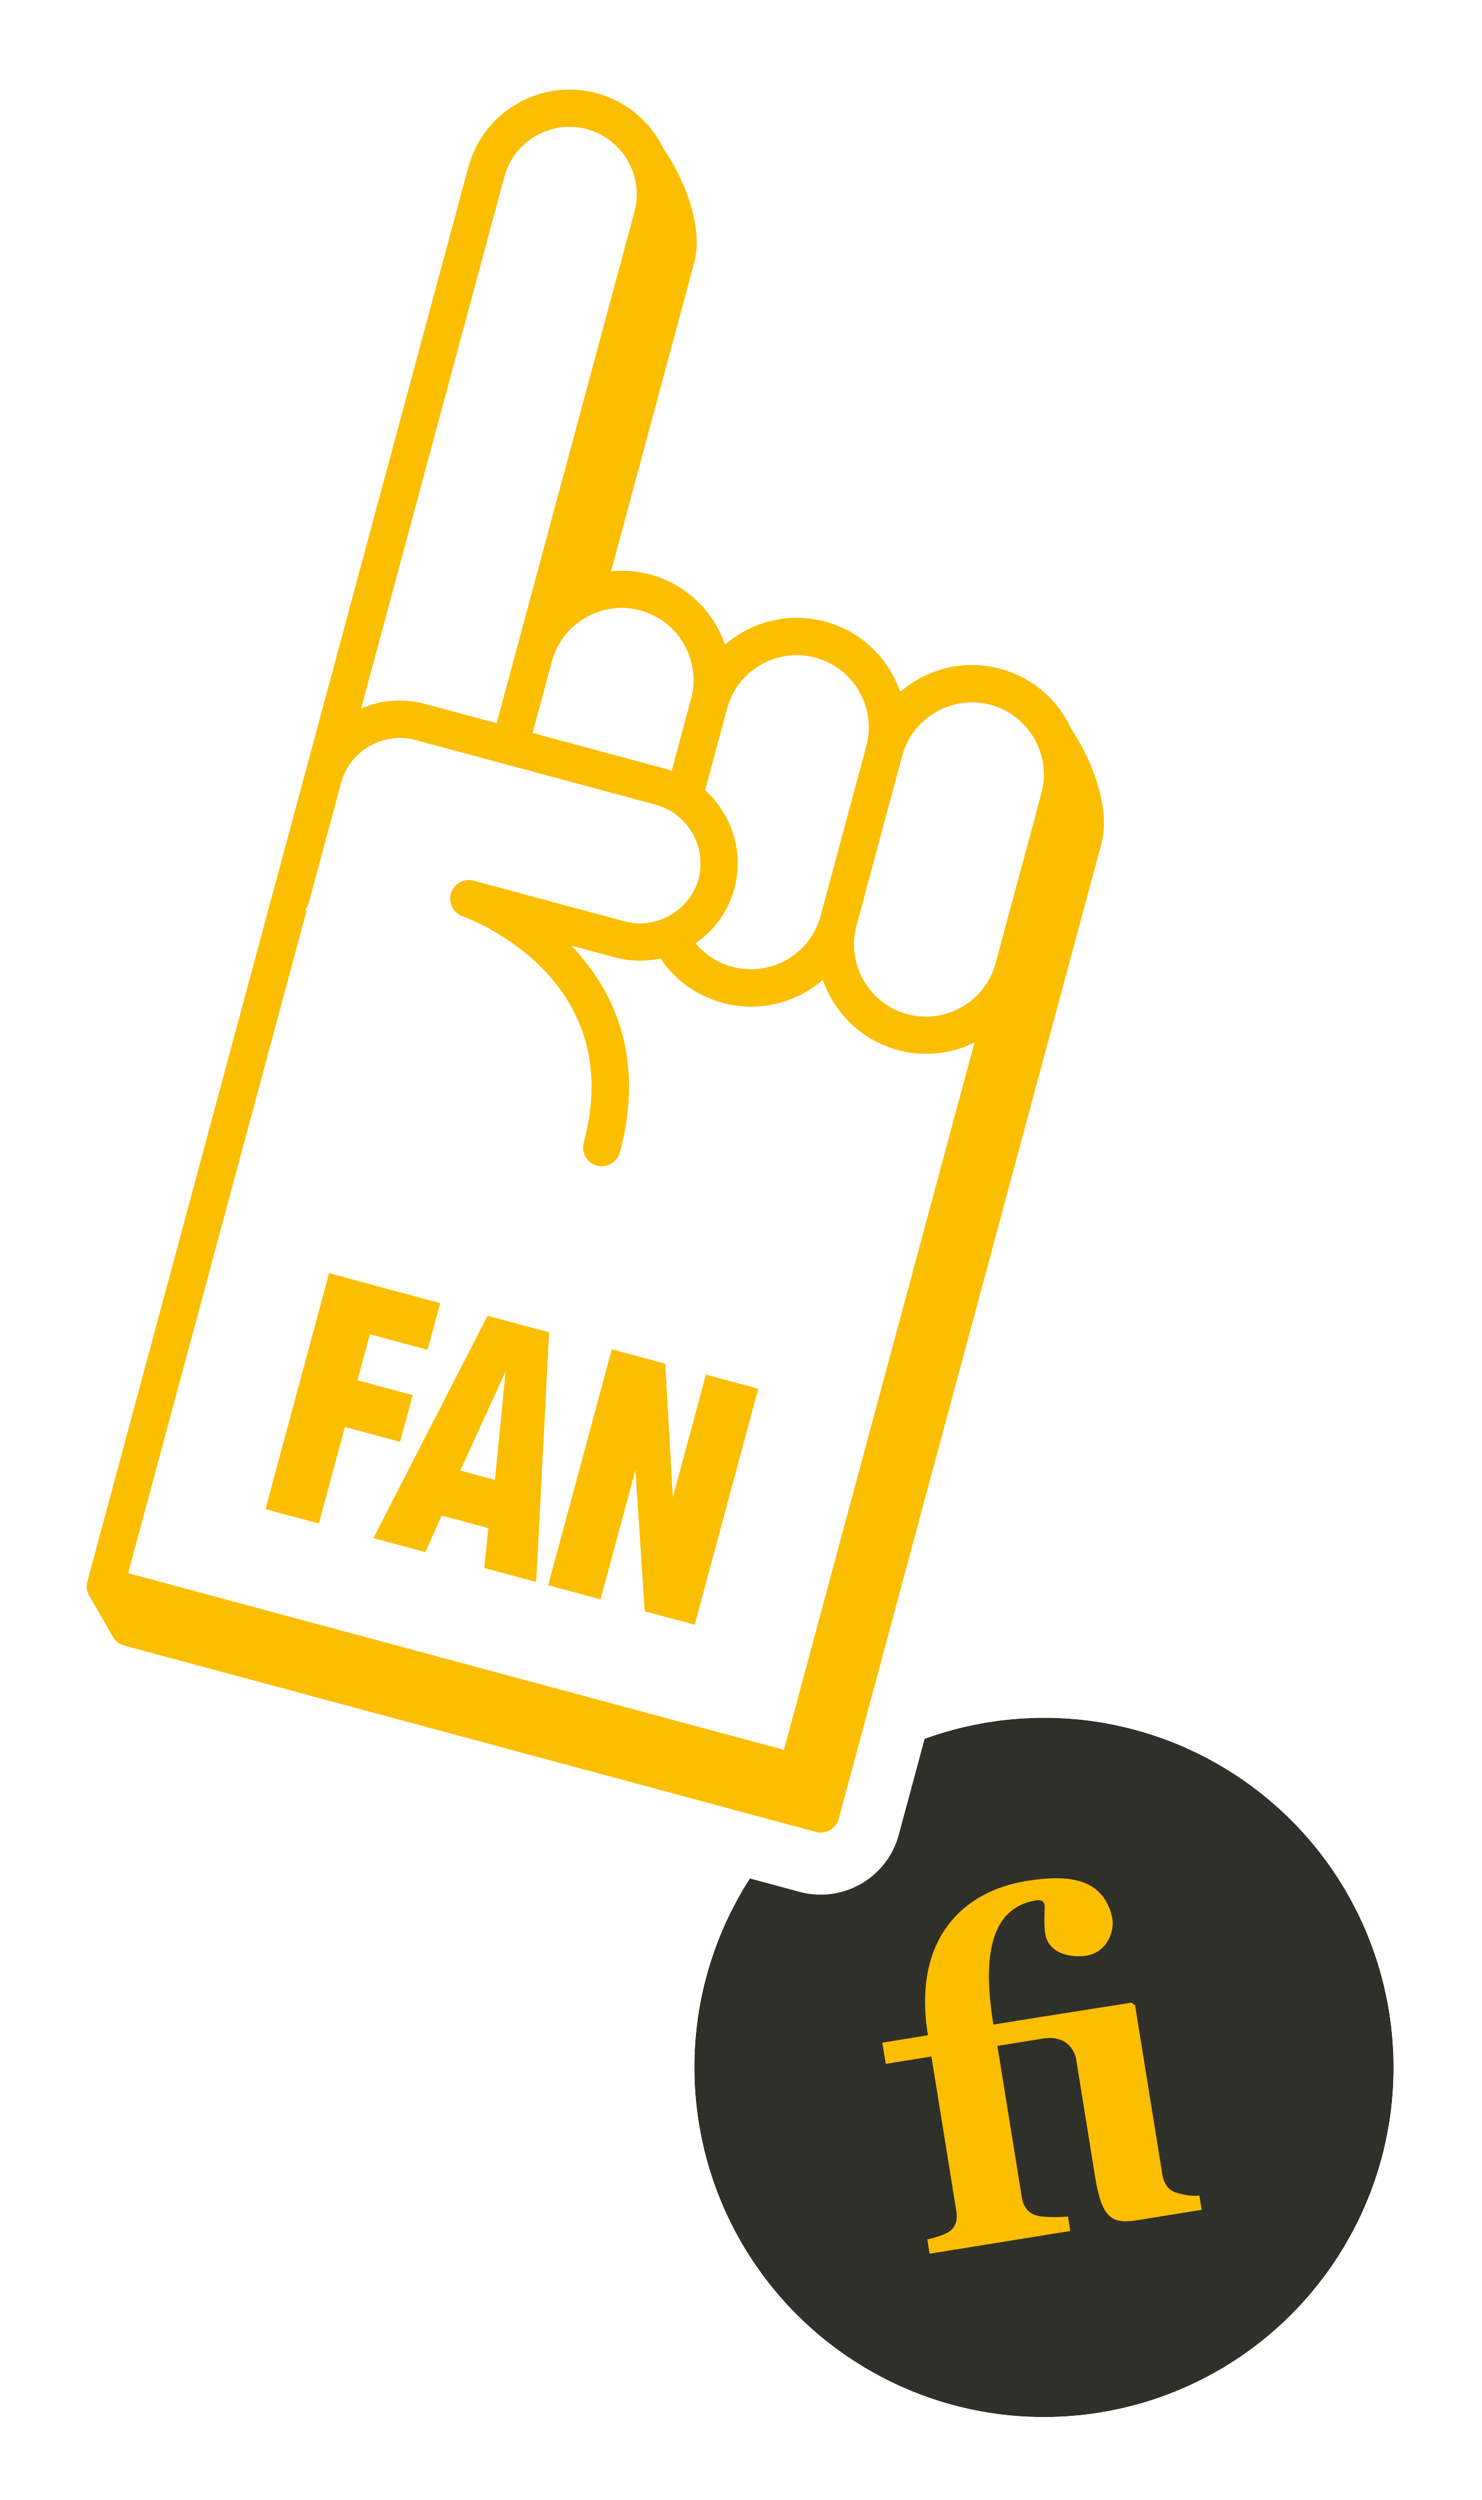 <?xml version="1.0" encoding="UTF-8"?>
<svg id="Laag_1" xmlns="http://www.w3.org/2000/svg" xmlns:xlink="http://www.w3.org/1999/xlink" viewBox="0 0 245.94 414.86">
  <defs>
    <style>
      .cls-1 {
        filter: url(#drop-shadow-3);
      }

      .cls-2 {
        filter: url(#drop-shadow-4);
      }

      .cls-3 {
        fill: #fff;
      }

      .cls-4 {
        fill: #2f3029;
      }

      .cls-5 {
        fill: #fcbe00;
      }
    </style>
    <filter id="drop-shadow-3" x="101.58" y="271.16" width="144" height="144" filterUnits="userSpaceOnUse">
      <feOffset dx="1.1" dy="1.1"/>
      <feGaussianBlur result="blur" stdDeviation="1.1"/>
      <feFlood flood-color="#000" flood-opacity=".15"/>
      <feComposite in2="blur" operator="in"/>
      <feComposite in="SourceGraphic"/>
    </filter>
    <filter id="drop-shadow-4" x=".58" y="1.16" width="197" height="317" filterUnits="userSpaceOnUse">
      <feOffset dx="1.1" dy="1.1"/>
      <feGaussianBlur result="blur-2" stdDeviation="1.1"/>
      <feFlood flood-color="#000" flood-opacity=".15"/>
      <feComposite in2="blur-2" operator="in"/>
      <feComposite in="SourceGraphic"/>
    </filter>
  </defs>
  <g class="cls-1">
    <g>
      <circle class="cls-4" cx="172.15" cy="341.97" r="58.02"/>
      <path class="cls-3" d="M172.22,283.94c27.98,0,52.61,20.28,57.21,48.79,5.1,31.63-16.41,61.42-48.04,66.52-3.13.5-6.24.75-9.31.75-27.98,0-52.61-20.28-57.21-48.79-5.1-31.63,16.41-61.42,48.04-66.52,3.13-.5,6.24-.75,9.31-.75M172.22,273.77h0c-3.64,0-7.31.3-10.93.88-37.12,5.99-62.45,41.06-56.46,78.18,2.6,16.09,10.88,30.74,23.32,41.24,12.3,10.38,27.91,16.1,43.93,16.1,3.64,0,7.31-.3,10.93-.88,17.98-2.9,33.76-12.63,44.42-27.39,10.66-14.77,14.94-32.8,12.04-50.78-2.6-16.09-10.88-30.74-23.32-41.24-12.3-10.39-27.91-16.1-43.93-16.1h0Z"/>
    </g>
    <path class="cls-5" d="M194.41,362.83c-1.46-.31-2.35-1.43-2.62-3.11l-4.52-28.05-.62-.45-13.33,2.11h0s-2.48.39-2.48.39l-7.09,1.14c-2.16-13.39.54-19.56,7.16-20.63.75-.12,1.4.22,1.35,1.09h0c0,1.37-.16,2.85.11,4.49.54,3.37,4.41,4,6.78,3.62,3.33-.54,4.55-3.67,4.39-5.76h0s0,0,0,0c0-.12-.02-.24-.04-.35-.12-.77-.36-1.55-.73-2.29-2.38-5.18-8.69-4.78-13.62-3.98-9.99,1.61-18.91,9.16-16.26,25.58l-3.19.52-4.38.71.57,3.52,7.58-1.22,4.12,25.57c.27,1.68-.15,3-1.52,3.7-1.02.48-1.92.78-3.28,1.08l.38,2.37,23.35-3.77-.38-2.37v-.02c-1.43.13-3.81.15-4.98-.12-1.46-.31-2.41-1.34-2.68-3.02l-4.06-25.18,5.27-.85,2.29-.37c1.55-.25,2.45,0,3.28.37,1.11.53,2.02,1.74,2.23,3.06l3.13,19.44c1.12,6.97,2.77,7.96,7.06,7.27l10.64-1.72-.38-2.37c-1.39.15-2.29-.1-3.51-.37Z"/>
  </g>
  <g class="cls-2">
    <path class="cls-3" d="M176.72,119.93c-2.16-4.78-6.36-8.59-11.81-10.05-6.04-1.63-12.21.01-16.62,3.83-1.89-5.52-6.4-10.03-12.45-11.66s-12.21,0-16.62,3.83c-1.89-5.52-6.4-10.03-12.45-11.66-2.17-.58-4.35-.73-6.46-.52l13.8-51.21c1.43-5.3-.99-12.85-5.06-18.84-2.11-4.41-6.05-7.92-11.13-9.29,0,0,0,0,0,0h0s0,0,0,0c-9.25-2.49-18.8,3.01-21.29,12.26l-27.08,100.52-5.38,19.97-30.75,114.15-.02.07c-.02.09-.03.18-.04.27-.02.1-.04.21-.05.31,0,.12,0,.25,0,.37,0,.08,0,.16,0,.24.02.14.05.27.09.41.02.06.02.13.05.19.06.19.15.38.25.56l3.94,6.84c.41.71,1.09,1.23,1.88,1.45l114.78,30.92c1.65.44,3.35-.53,3.79-2.18l35.97-133.51,3.04-11.28,4.57-16.95c1.44-5.35-.91-12.91-4.93-19.03ZM111.66,104.65c1.06,1.44,1.79,3.11,2.12,4.89.32,1.71.29,3.52-.19,5.31l-3.22,11.95c-.34-.12-.68-.24-1.03-.33l-16.66-4.49-2.99-.81-2.4-.65,2.95-10.94.26-.96c.71-2.64,2.27-4.83,4.29-6.37,1.12-.85,2.38-1.51,3.72-1.93,2.09-.65,4.38-.75,6.64-.14.27.07.53.17.8.26,2.36.81,4.31,2.3,5.71,4.2ZM135.03,108.28c2.36.81,4.31,2.3,5.71,4.2,1.06,1.44,1.79,3.11,2.12,4.89.32,1.71.29,3.52-.19,5.31l-4.08,15.16-1.37,5.09-2.15,7.98c-1.63,6.06-7.68,9.77-13.75,8.63-.3-.06-.61-.11-.91-.2-.81-.22-1.58-.52-2.31-.89-.95-.49-1.83-1.1-2.62-1.82-.24-.22-.47-.44-.7-.68-.15-.17-.3-.34-.45-.51.21-.14.41-.3.61-.45,1.54-1.17,2.89-2.62,3.94-4.3.82-1.32,1.47-2.78,1.9-4.35.21-.77.33-1.53.43-2.3.26-2.17.07-4.31-.5-6.33-.02-.09-.05-.17-.08-.26-.15-.5-.33-1-.53-1.48-.39-.95-.87-1.85-1.43-2.71-.24-.37-.49-.72-.76-1.07-.45-.58-.94-1.14-1.47-1.66-.17-.17-.35-.32-.53-.48l1.73-6.43,1.67-6.19.26-.97c.21-.77.49-1.49.82-2.18.56-1.14,1.3-2.17,2.17-3.05,2.93-2.99,7.34-4.37,11.67-3.2.27.07.53.17.8.26ZM20.17,259.95l28.04-104.07,1.57-5.84-.22-.18c.26-.32.46-.7.58-1.13l3.5-13.01,1.56-5.78.32-1.19c.18-.68.44-1.33.75-1.93,1-1.96,2.62-3.47,4.53-4.41,2.11-1.04,4.56-1.38,7-.72l1.19.32,12.72,3.43,2.02.54,1.39.37h.04s2.95.81,2.95.81l2.95.79h.04s4.42,1.2,4.42,1.2l12.24,3.3c.68.18,1.32.43,1.92.74.68.35,1.3.78,1.87,1.26.06.05.11.11.16.16.52.45.98.95,1.39,1.5.13.17.25.34.37.51.02.03.04.05.05.07.23.35.43.72.61,1.09.48,1,.82,2.06.96,3.18.01.1,0,.21.01.32.1,1.13.04,2.29-.27,3.45-.66,2.46-2.21,4.42-4.19,5.72-2.31,1.52-5.21,2.12-8.09,1.34l-25.04-6.75c-1.6-.43-3.26.48-3.76,2.07-.5,1.58.35,3.28,1.92,3.84.22.08,1.44.53,3.19,1.41,1.62.81,3.68,2,5.85,3.61,1.03.76,2.07,1.61,3.11,2.57,2.9,2.7,5.65,6.2,7.39,10.61,1.91,4.85,2.59,10.82.89,18.05-.1.45-.19.88-.32,1.34-.22.81-.09,1.64.29,2.32.38.67,1,1.19,1.78,1.43.04.01.07.03.11.04.89.24,1.79.05,2.51-.42.61-.4,1.08-1.01,1.29-1.76,1.11-4.11,1.56-7.88,1.53-11.36-.05-4.72-1.03-8.86-2.57-12.49-.48-1.13-1.02-2.21-1.6-3.24-.78-1.39-1.64-2.69-2.56-3.9-.91-1.19-1.86-2.31-2.84-3.34l7.23,1.95c1.45.39,2.92.56,4.35.54,1.1,0,2.18-.13,3.23-.35.22.33.44.66.68.98.5.65,1.06,1.25,1.64,1.82.35.35.71.69,1.09,1,1.01.84,2.12,1.57,3.3,2.18.22.11.45.2.67.3.94.44,1.91.82,2.92,1.09,1.59.43,3.19.61,4.77.61,4.4-.01,8.61-1.62,11.85-4.44.17.51.37,1,.59,1.49.43.98.96,1.91,1.56,2.79.5.74,1.05,1.44,1.66,2.1.1.1.19.2.29.31,1.53,1.6,3.35,2.93,5.43,3.89.93.43,1.9.81,2.92,1.08,1.59.43,3.19.61,4.76.61,2.8,0,5.52-.67,7.97-1.87l-.54,1.99-.92,3.4-.87,3.23-29.3,108.75-108.73-29.29-.07-.02ZM155.68,116.35c2.34-.96,5-1.2,7.62-.49,3.73,1.01,6.56,3.69,7.93,7.01.97,2.35,1.21,5.01.5,7.65l-4.52,16.78-.05.17-1.33,4.92-1.71,6.36c-1.72,6.37-8.29,10.15-14.66,8.44-1.79-.48-3.37-1.36-4.69-2.5-.5-.43-.97-.9-1.38-1.41-.72-.87-1.32-1.85-1.77-2.89-.05-.11-.09-.22-.13-.32-.93-2.32-1.16-4.94-.46-7.54l2.06-7.65,1.37-5.09,4.17-15.49c.21-.77.49-1.49.82-2.18.56-1.14,1.3-2.17,2.17-3.05,1.15-1.18,2.53-2.09,4.04-2.71ZM95.11,20.08c.4.06.79.14,1.19.25,1.28.34,2.43.91,3.46,1.62,1.82,1.27,3.21,3.04,4.02,5.07.86,2.16,1.06,4.6.41,7.01l-19.66,72.98-3.21,11.9-11.92-3.21c-2.19-.59-4.41-.7-6.52-.39-1.21.18-2.38.5-3.5.93-.19.07-.37.14-.55.22l23.48-87.14.3-1.1c1.5-5.56,6.95-9.01,12.52-8.14Z"/>
    <path class="cls-3" d="M185.76,114.91c-3.62-7.41-10.2-12.85-18.16-14.99-5.22-1.41-10.63-1.28-15.66.24-3.58-3.84-8.19-6.67-13.41-8.08s-10.64-1.28-15.66.24c-2.7-2.89-5.99-5.22-9.68-6.79l10.88-40.37c2.1-7.78-.17-17.72-6.07-26.71-3.57-6.93-9.87-12.04-17.4-14.07-14.74-3.97-29.97,4.79-33.94,19.53L3.42,258.64c-.12.43-.2.85-.26,1.28-.08.42-.13.82-.15,1.12-.04.53-.05,1.06-.03,1.6l.08,1.15c.06.5.16.99.29,1.51l.31,1.11c.28.84.65,1.65,1.09,2.41l3.94,6.84c1.79,3.11,4.68,5.33,8.14,6.26l114.78,30.92c7.14,1.92,14.52-2.32,16.44-9.46l43.57-161.73c2.08-7.73-.1-17.68-5.85-26.74Z"/>
    <path class="cls-5" d="M176.72,119.93c-2.16-4.78-6.36-8.59-11.81-10.05-6.04-1.63-12.21.01-16.62,3.83-1.89-5.52-6.4-10.03-12.45-11.66s-12.21,0-16.62,3.83c-1.89-5.52-6.4-10.03-12.45-11.66-2.17-.58-4.35-.73-6.46-.52l13.8-51.21c1.43-5.3-.99-12.85-5.06-18.84-2.11-4.41-6.05-7.92-11.13-9.29,0,0,0,0,0,0h0s0,0,0,0c-9.25-2.49-18.8,3.01-21.29,12.26l-27.08,100.52-5.38,19.97-30.75,114.15-.02.07c-.02.09-.03.18-.04.27-.02.1-.04.21-.05.31,0,.12,0,.25,0,.37,0,.08,0,.16,0,.24.02.14.05.27.09.41.02.06.02.13.05.19.06.19.15.38.25.56l3.94,6.84c.41.71,1.09,1.23,1.88,1.45l114.78,30.92c1.65.44,3.35-.53,3.79-2.18l35.97-133.51,3.04-11.28,4.57-16.95c1.44-5.35-.91-12.91-4.93-19.03ZM111.66,104.65c1.06,1.44,1.79,3.11,2.12,4.89.32,1.71.29,3.52-.19,5.31l-3.22,11.95c-.34-.12-.68-.24-1.03-.33l-16.66-4.49-2.99-.81-2.4-.65,2.95-10.94.26-.96c.71-2.64,2.27-4.83,4.29-6.37,1.12-.85,2.38-1.51,3.72-1.93,2.09-.65,4.38-.75,6.64-.14.27.07.53.17.8.26,2.36.81,4.31,2.3,5.71,4.2ZM135.03,108.28c2.36.81,4.31,2.3,5.71,4.2,1.06,1.44,1.79,3.11,2.12,4.89.32,1.71.29,3.52-.19,5.31l-4.08,15.16-1.37,5.09-2.15,7.98c-1.63,6.06-7.68,9.77-13.75,8.63-.3-.06-.61-.11-.91-.2-.81-.22-1.58-.52-2.31-.89-.95-.49-1.83-1.1-2.62-1.82-.24-.22-.47-.44-.7-.68-.15-.17-.3-.34-.45-.51.21-.14.41-.3.61-.45,1.54-1.17,2.89-2.62,3.94-4.3.82-1.32,1.47-2.78,1.9-4.35.21-.77.33-1.53.43-2.3.26-2.17.07-4.31-.5-6.33-.02-.09-.05-.17-.08-.26-.15-.5-.33-1-.53-1.48-.39-.95-.87-1.85-1.43-2.71-.24-.37-.49-.72-.76-1.07-.45-.58-.94-1.14-1.47-1.66-.17-.17-.35-.32-.53-.48l1.73-6.43,1.67-6.19.26-.97c.21-.77.49-1.49.82-2.18.56-1.14,1.3-2.17,2.17-3.05,2.93-2.99,7.34-4.37,11.67-3.2.27.07.53.17.8.26ZM20.17,259.95l28.04-104.07,1.57-5.84-.22-.18c.26-.32.46-.7.58-1.13l3.5-13.01,1.56-5.78.32-1.19c.18-.68.44-1.33.75-1.93,1-1.96,2.62-3.47,4.53-4.41,2.11-1.04,4.56-1.38,7-.72l1.19.32,12.72,3.43,2.02.54,1.39.37h.04s2.95.81,2.95.81l2.95.79h.04s4.42,1.2,4.42,1.2l12.24,3.3c.68.18,1.32.43,1.92.74.68.35,1.3.78,1.87,1.26.06.05.11.11.16.16.52.45.98.95,1.39,1.5.13.17.25.34.37.51.02.03.04.05.05.07.23.35.43.72.61,1.09.48,1,.82,2.06.96,3.18.01.1,0,.21.01.32.1,1.13.04,2.29-.27,3.45-.66,2.46-2.21,4.42-4.19,5.72-2.31,1.52-5.21,2.12-8.09,1.34l-25.04-6.75c-1.6-.43-3.26.48-3.76,2.07-.5,1.58.35,3.28,1.92,3.84.22.08,1.44.53,3.19,1.41,1.62.81,3.68,2,5.85,3.61,1.03.76,2.07,1.61,3.11,2.57,2.9,2.7,5.65,6.2,7.39,10.61,1.91,4.85,2.59,10.82.89,18.05-.1.45-.19.88-.32,1.34-.22.81-.09,1.64.29,2.32.38.67,1,1.19,1.78,1.43.04.01.07.03.11.04.89.24,1.79.05,2.51-.42.61-.4,1.08-1.01,1.29-1.76,1.11-4.11,1.56-7.88,1.53-11.36-.05-4.72-1.03-8.86-2.57-12.49-.48-1.13-1.02-2.21-1.6-3.24-.78-1.39-1.64-2.69-2.56-3.9-.91-1.19-1.86-2.31-2.84-3.34l7.23,1.95c1.45.39,2.92.56,4.35.54,1.1,0,2.18-.13,3.23-.35.22.33.44.66.68.98.5.65,1.06,1.25,1.64,1.82.35.35.71.69,1.09,1,1.01.84,2.12,1.57,3.3,2.18.22.11.45.2.67.3.94.44,1.91.82,2.92,1.09,1.59.43,3.19.61,4.77.61,4.4-.01,8.61-1.62,11.85-4.44.17.51.37,1,.59,1.49.43.98.96,1.91,1.56,2.79.5.74,1.05,1.44,1.66,2.1.1.1.19.2.29.31,1.53,1.6,3.35,2.93,5.43,3.89.93.43,1.9.81,2.92,1.08,1.59.43,3.19.61,4.76.61,2.8,0,5.52-.67,7.97-1.87l-.54,1.99-.92,3.4-.87,3.23-29.3,108.75-108.73-29.29-.07-.02ZM155.68,116.35c2.34-.96,5-1.2,7.62-.49,3.73,1.01,6.56,3.69,7.93,7.01.97,2.35,1.21,5.01.5,7.65l-4.52,16.78-.05.17-1.33,4.92-1.71,6.36c-1.72,6.37-8.29,10.15-14.66,8.44-1.79-.48-3.37-1.36-4.69-2.5-.5-.43-.97-.9-1.38-1.41-.72-.87-1.32-1.85-1.77-2.89-.05-.11-.09-.22-.13-.32-.93-2.32-1.16-4.94-.46-7.54l2.06-7.65,1.37-5.09,4.17-15.49c.21-.77.49-1.49.82-2.18.56-1.14,1.3-2.17,2.17-3.05,1.15-1.18,2.53-2.09,4.04-2.71ZM95.11,20.08c.4.06.79.14,1.19.25,1.28.34,2.43.91,3.46,1.62,1.82,1.27,3.21,3.04,4.02,5.07.86,2.16,1.06,4.6.41,7.01l-19.66,72.98-3.21,11.9-11.92-3.21c-2.19-.59-4.41-.7-6.52-.39-1.21.18-2.38.5-3.5.93-.19.07-.37.14-.55.22l23.48-87.14.3-1.1c1.5-5.56,6.95-9.01,12.52-8.14Z"/>
    <g>
      <path class="cls-5" d="M42.96,249.33l10.55-39.16,18.44,4.97-2.09,7.75-9.57-2.58-2.06,7.63,9.16,2.47-2.09,7.75-9.16-2.47-4.32,16.03-8.87-2.39Z"/>
      <path class="cls-5" d="M79.24,259.1l.71-6.61-7.75-2.09-2.71,6.07-8.63-2.33,18.95-36.9,10.22,2.75-2.15,41.43-8.63-2.33ZM82.82,226.44l-7.53,16.49,5.75,1.55,1.77-18.04Z"/>
      <path class="cls-5" d="M105.9,266.28l-1.56-23.41-5.77,21.43-8.69-2.34,10.55-39.16,8.87,2.39,1.26,22.19,5.49-20.37,8.69,2.34-10.55,39.16-8.28-2.23Z"/>
    </g>
  </g>
</svg>